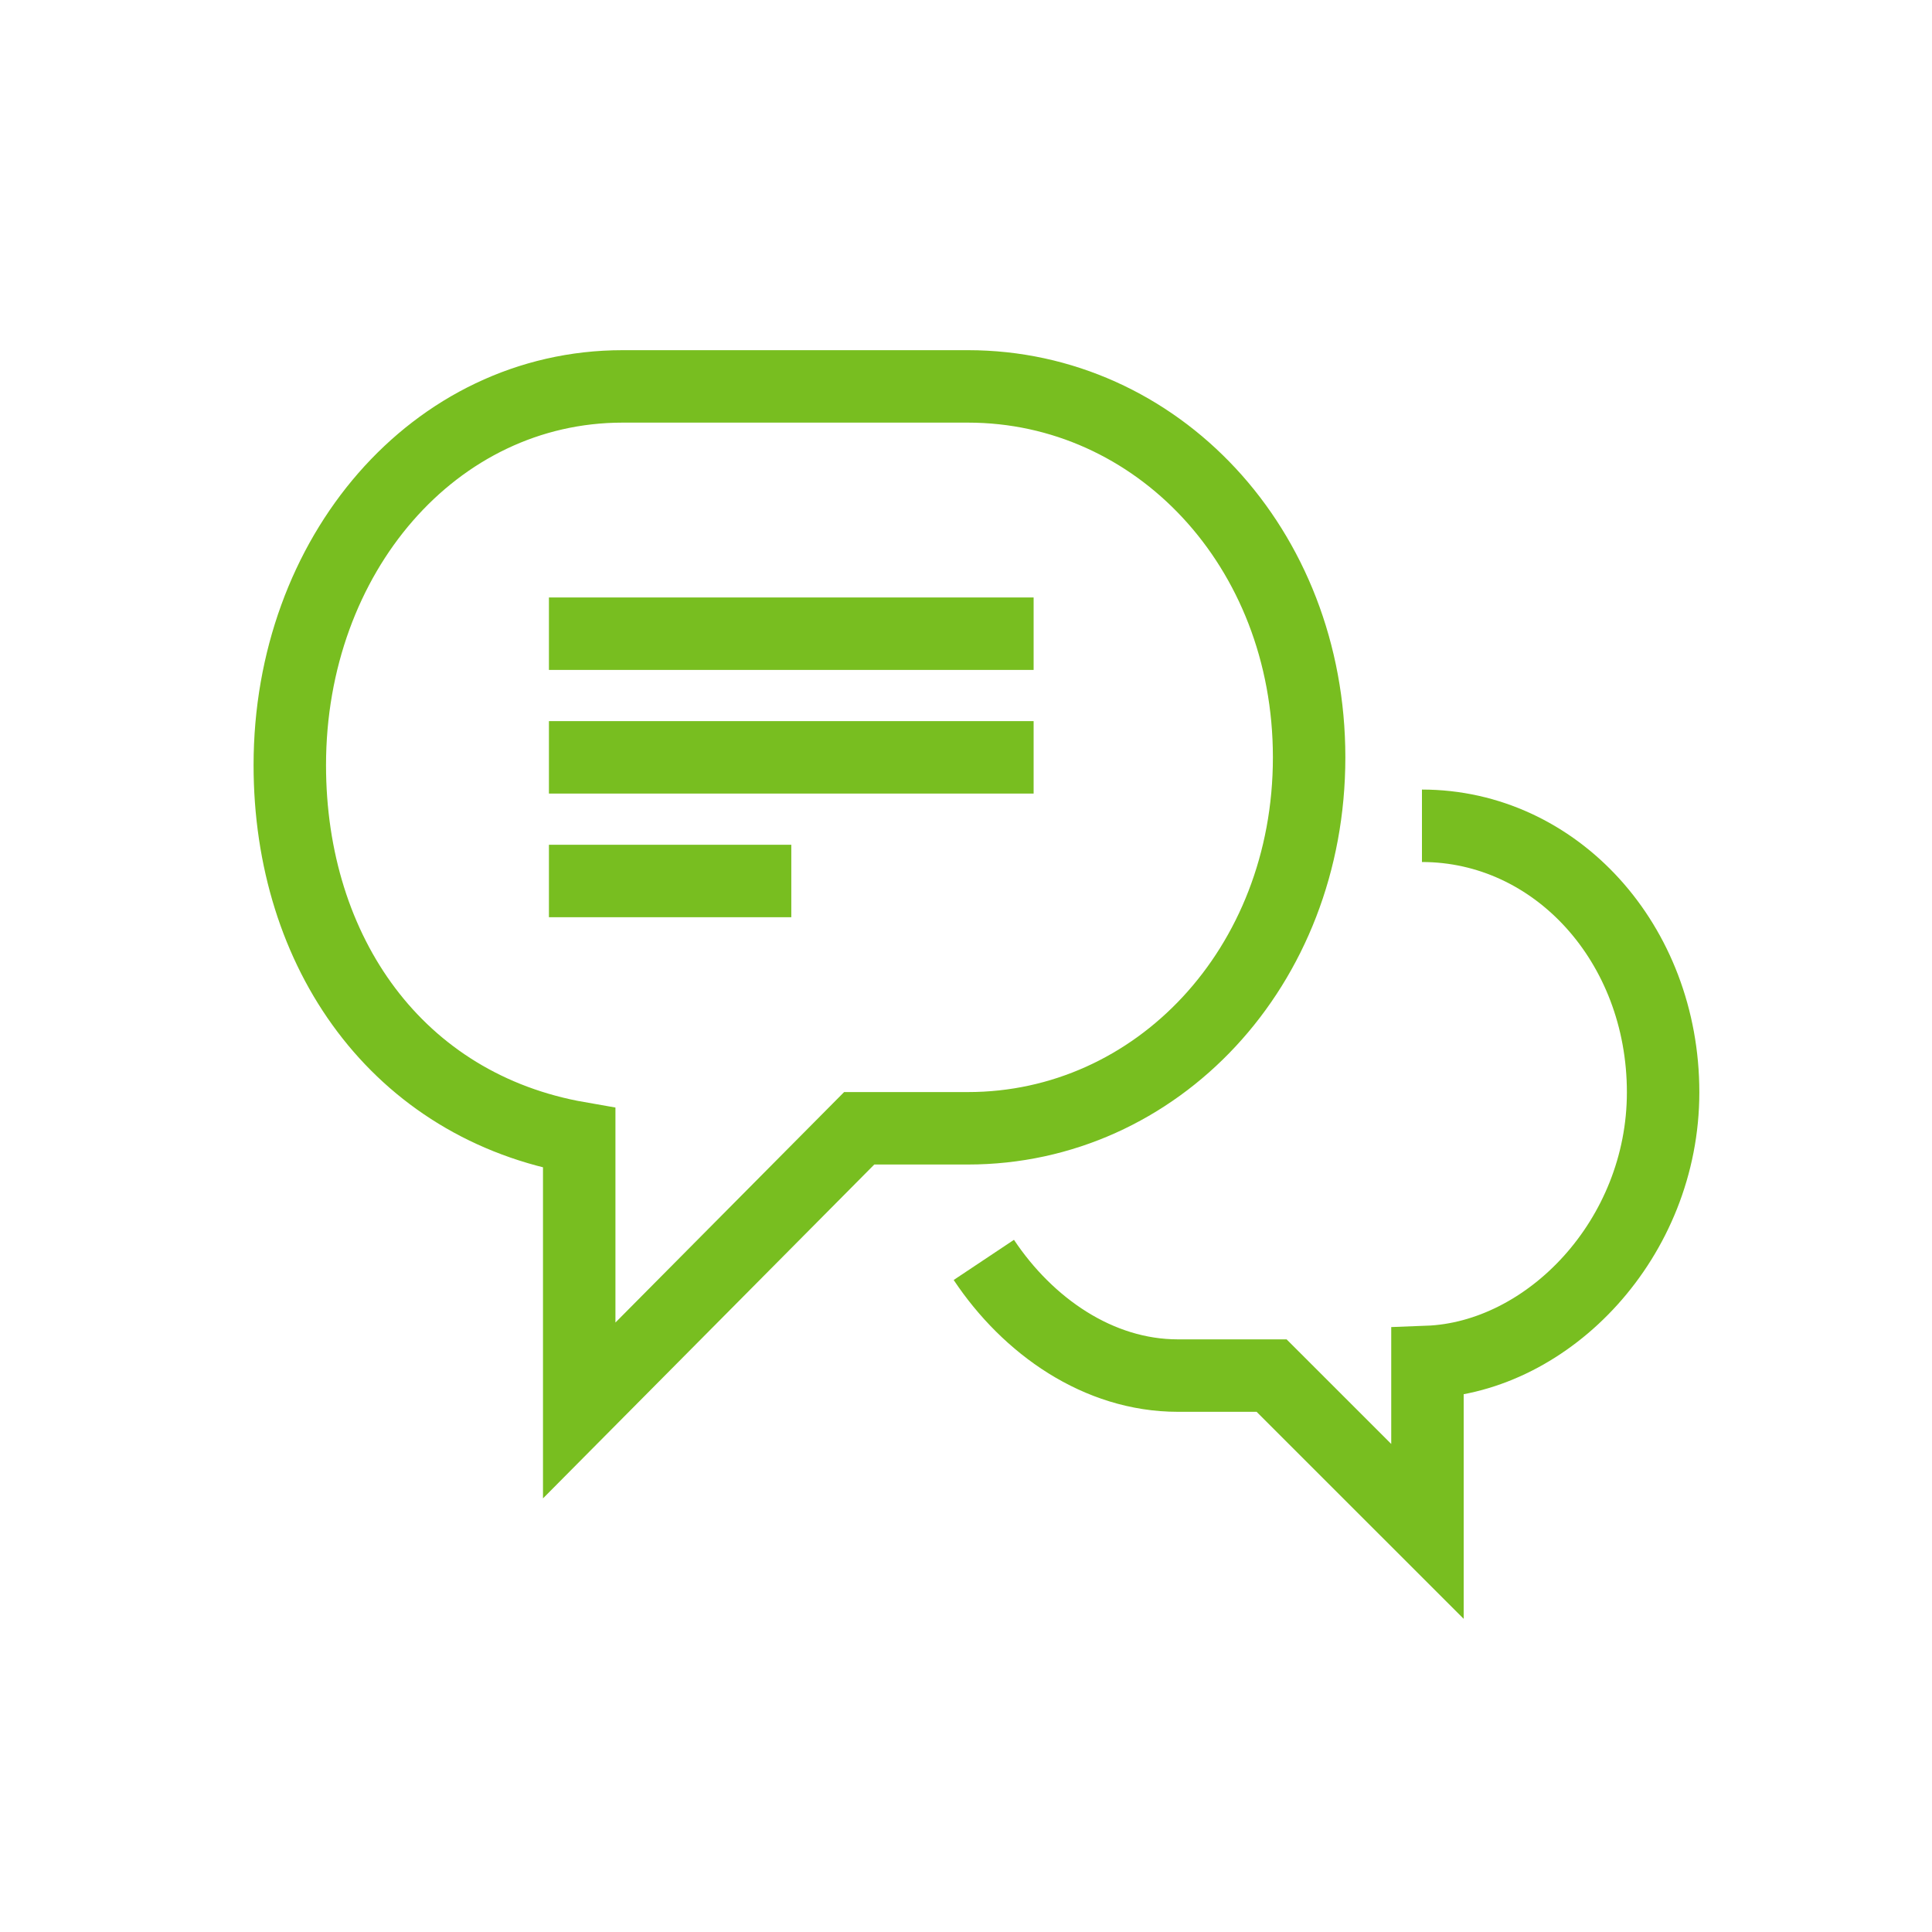<?xml version="1.0" encoding="UTF-8"?>
<svg width="40px" height="40px" viewBox="0 0 40 40" version="1.1" xmlns="http://www.w3.org/2000/svg" xmlns:xlink="http://www.w3.org/1999/xlink">
    <title>chat</title>
    <g id="chat" stroke="none" stroke-width="1" fill="none" fill-rule="evenodd">
        <g id="Group" transform="translate(6, 8)" stroke="#78BE20" stroke-width="1.5">
            <path d="M5.992,15.561 C2.229,14.906 5.5067062e-14,11.721 5.5067062e-14,7.842 C5.5067062e-14,3.49 2.991,2.13162821e-14 6.892,2.13162821e-14 L14.04,2.13162821e-14 C17.941,2.13162821e-14 21.104,3.328 21.104,7.68 C21.104,12.032 17.941,15.36 14.04,15.36 L11.789,15.36 L5.992,21.202 L5.992,15.561 L5.992,15.561 Z" id="Shape"></path>
            <path d="M14.369,18.085 C15.281,19.454 16.74,20.48 18.387,20.48 L20.327,20.48 L23.554,23.706 L23.554,20.198 C26.063,20.104 28.433,17.642 28.433,14.615 C28.433,11.53 26.206,9.097 23.44,9.097" id="Shape"></path>
            <line x1="5.365" y1="7.68" x2="15.4" y2="7.68" id="Shape"></line>
            <line x1="5.365" y1="5.12" x2="15.4" y2="5.12" id="Shape"></line>
            <line x1="5.365" y1="10.24" x2="10.383" y2="10.24" id="Shape"></line>
        </g>
    </g>
</svg>